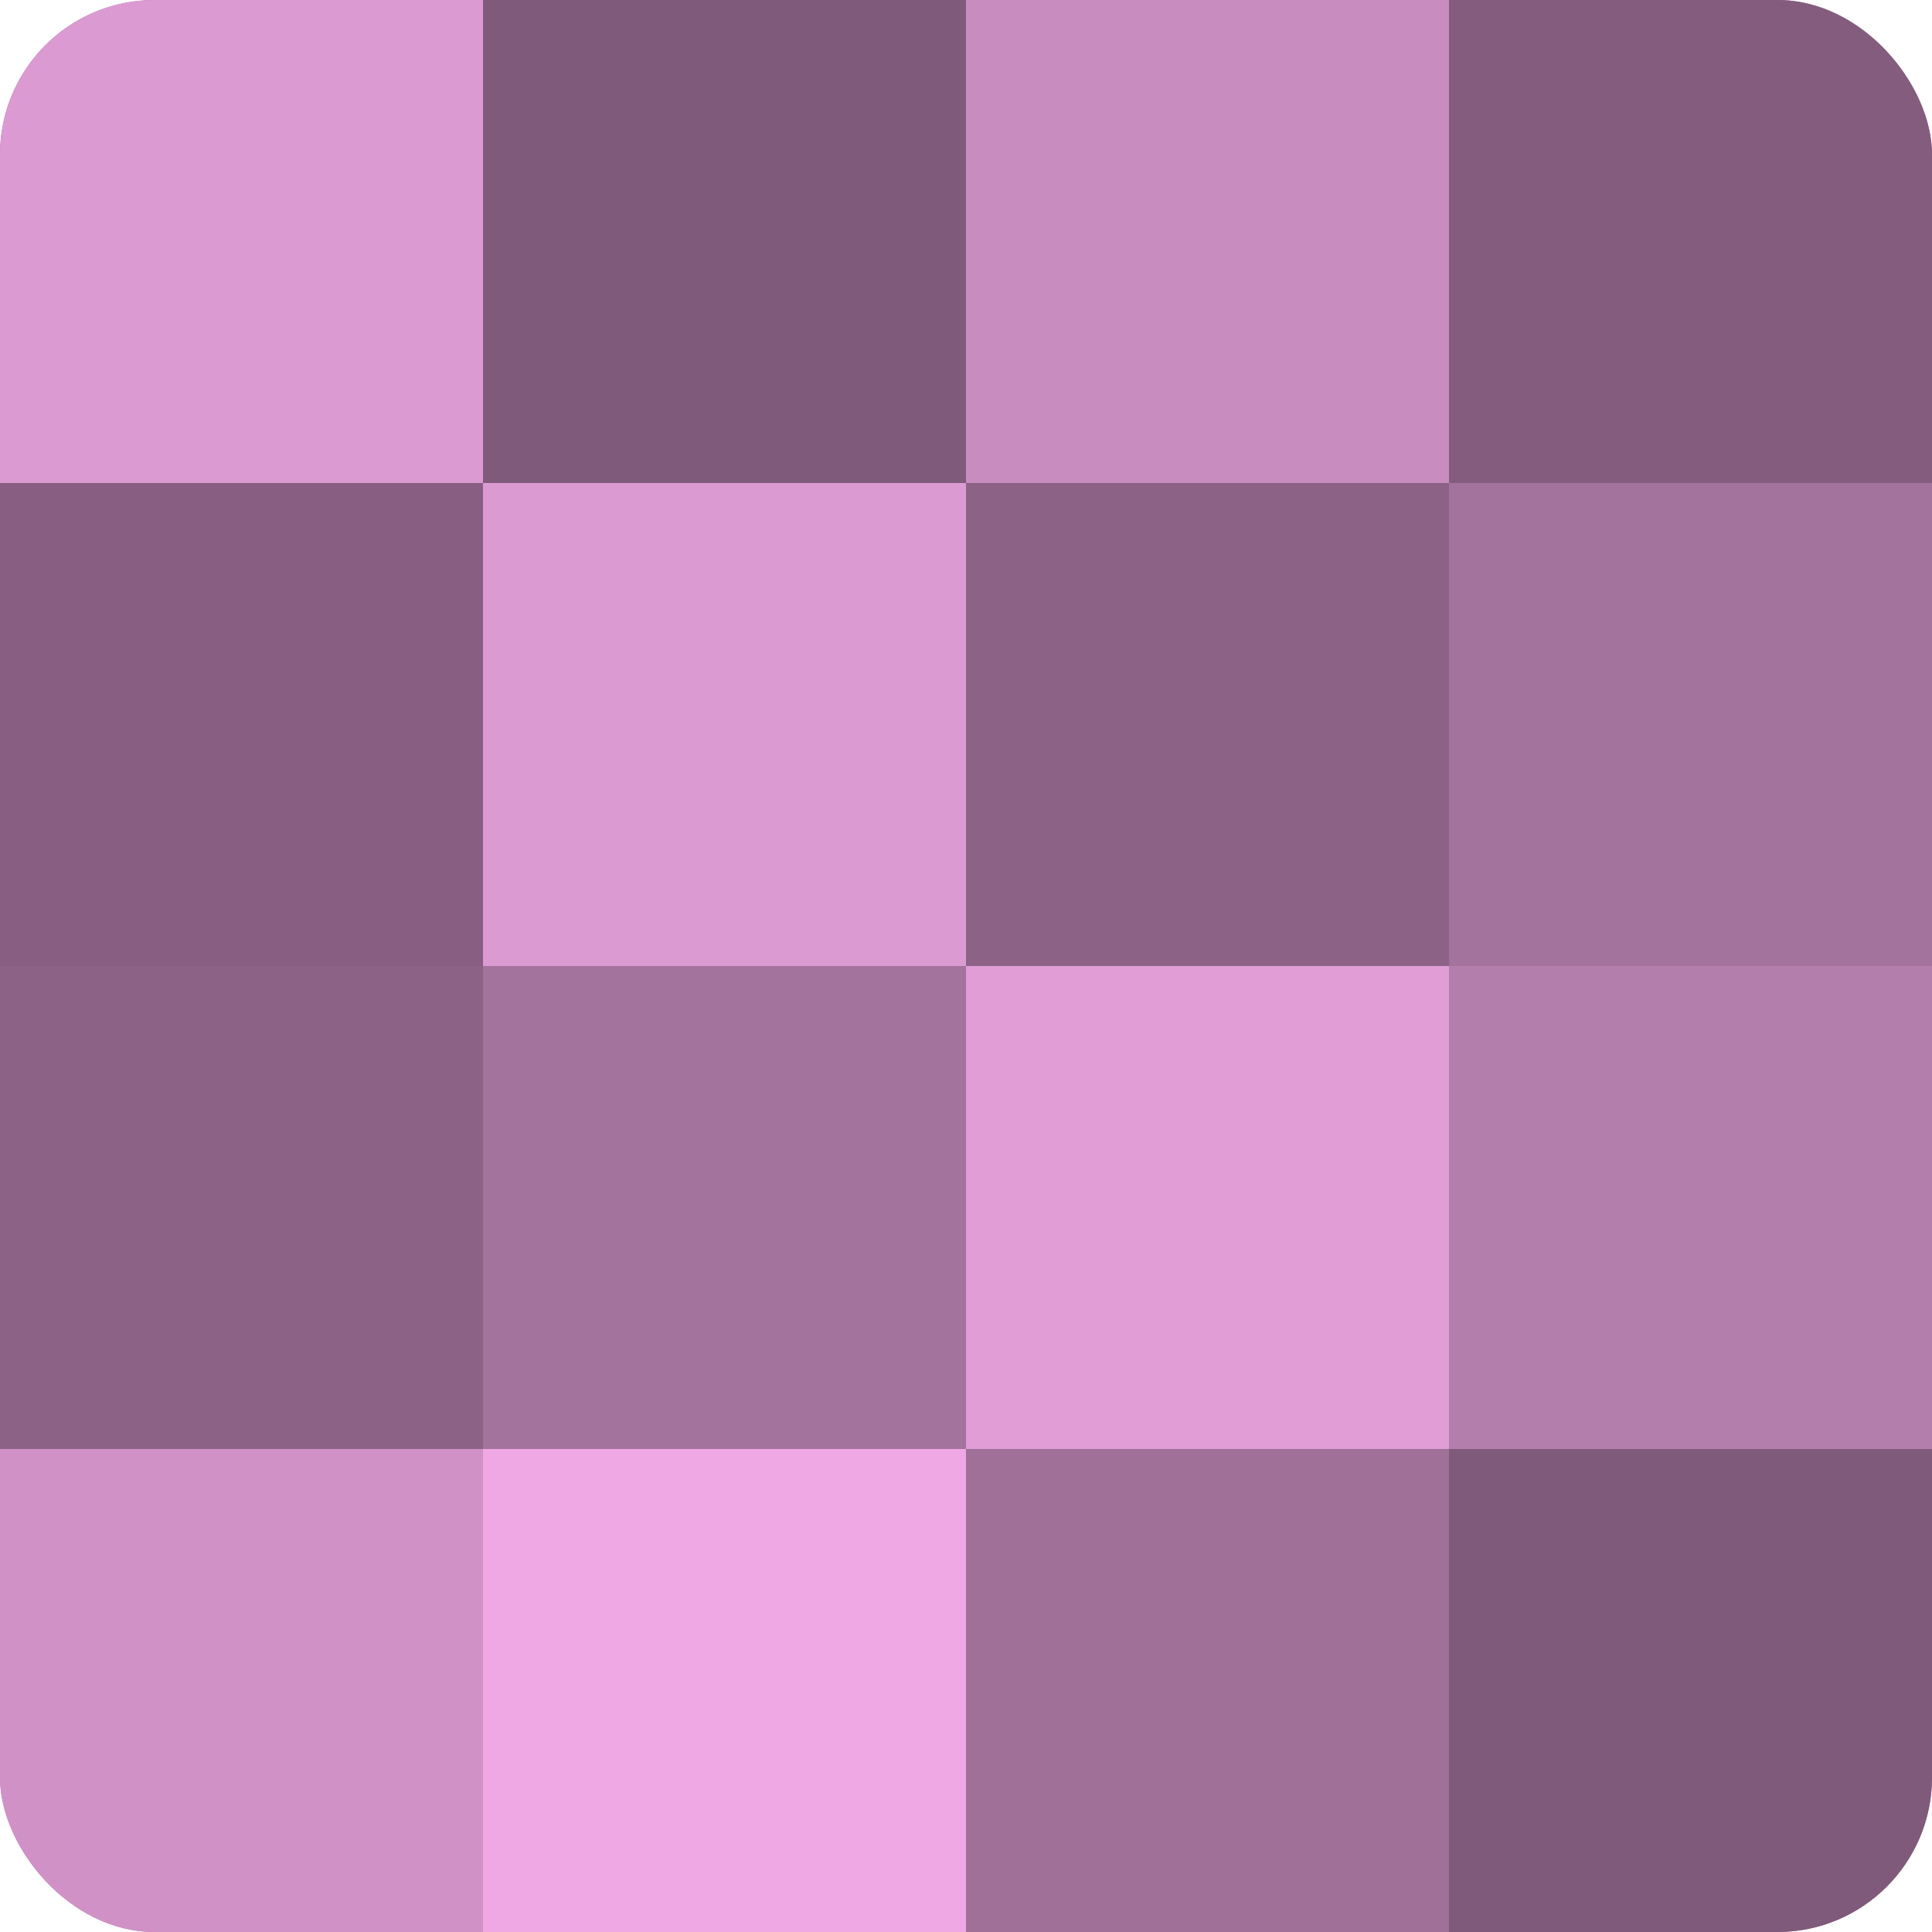 <?xml version="1.0" encoding="UTF-8"?>
<svg xmlns="http://www.w3.org/2000/svg" width="80" height="80" viewBox="0 0 100 100" preserveAspectRatio="xMidYMid meet"><defs><clipPath id="c" width="100" height="100"><rect width="100" height="100" rx="8" ry="8"/></clipPath></defs><g clip-path="url(#c)"><rect width="100" height="100" fill="#a07099"/><rect width="25" height="25" fill="#dc9ad2"/><rect y="25" width="25" height="25" fill="#885f82"/><rect y="50" width="25" height="25" fill="#8c6286"/><rect y="75" width="25" height="25" fill="#d092c6"/><rect x="25" width="25" height="25" fill="#805a7a"/><rect x="25" y="25" width="25" height="25" fill="#dc9ad2"/><rect x="25" y="50" width="25" height="25" fill="#a4739d"/><rect x="25" y="75" width="25" height="25" fill="#f0a8e5"/><rect x="50" width="25" height="25" fill="#c88cbf"/><rect x="50" y="25" width="25" height="25" fill="#8c6286"/><rect x="50" y="50" width="25" height="25" fill="#e09dd6"/><rect x="50" y="75" width="25" height="25" fill="#a07099"/><rect x="75" width="25" height="25" fill="#845d7e"/><rect x="75" y="25" width="25" height="25" fill="#a4739d"/><rect x="75" y="50" width="25" height="25" fill="#b47eac"/><rect x="75" y="75" width="25" height="25" fill="#805a7a"/></g></svg>

